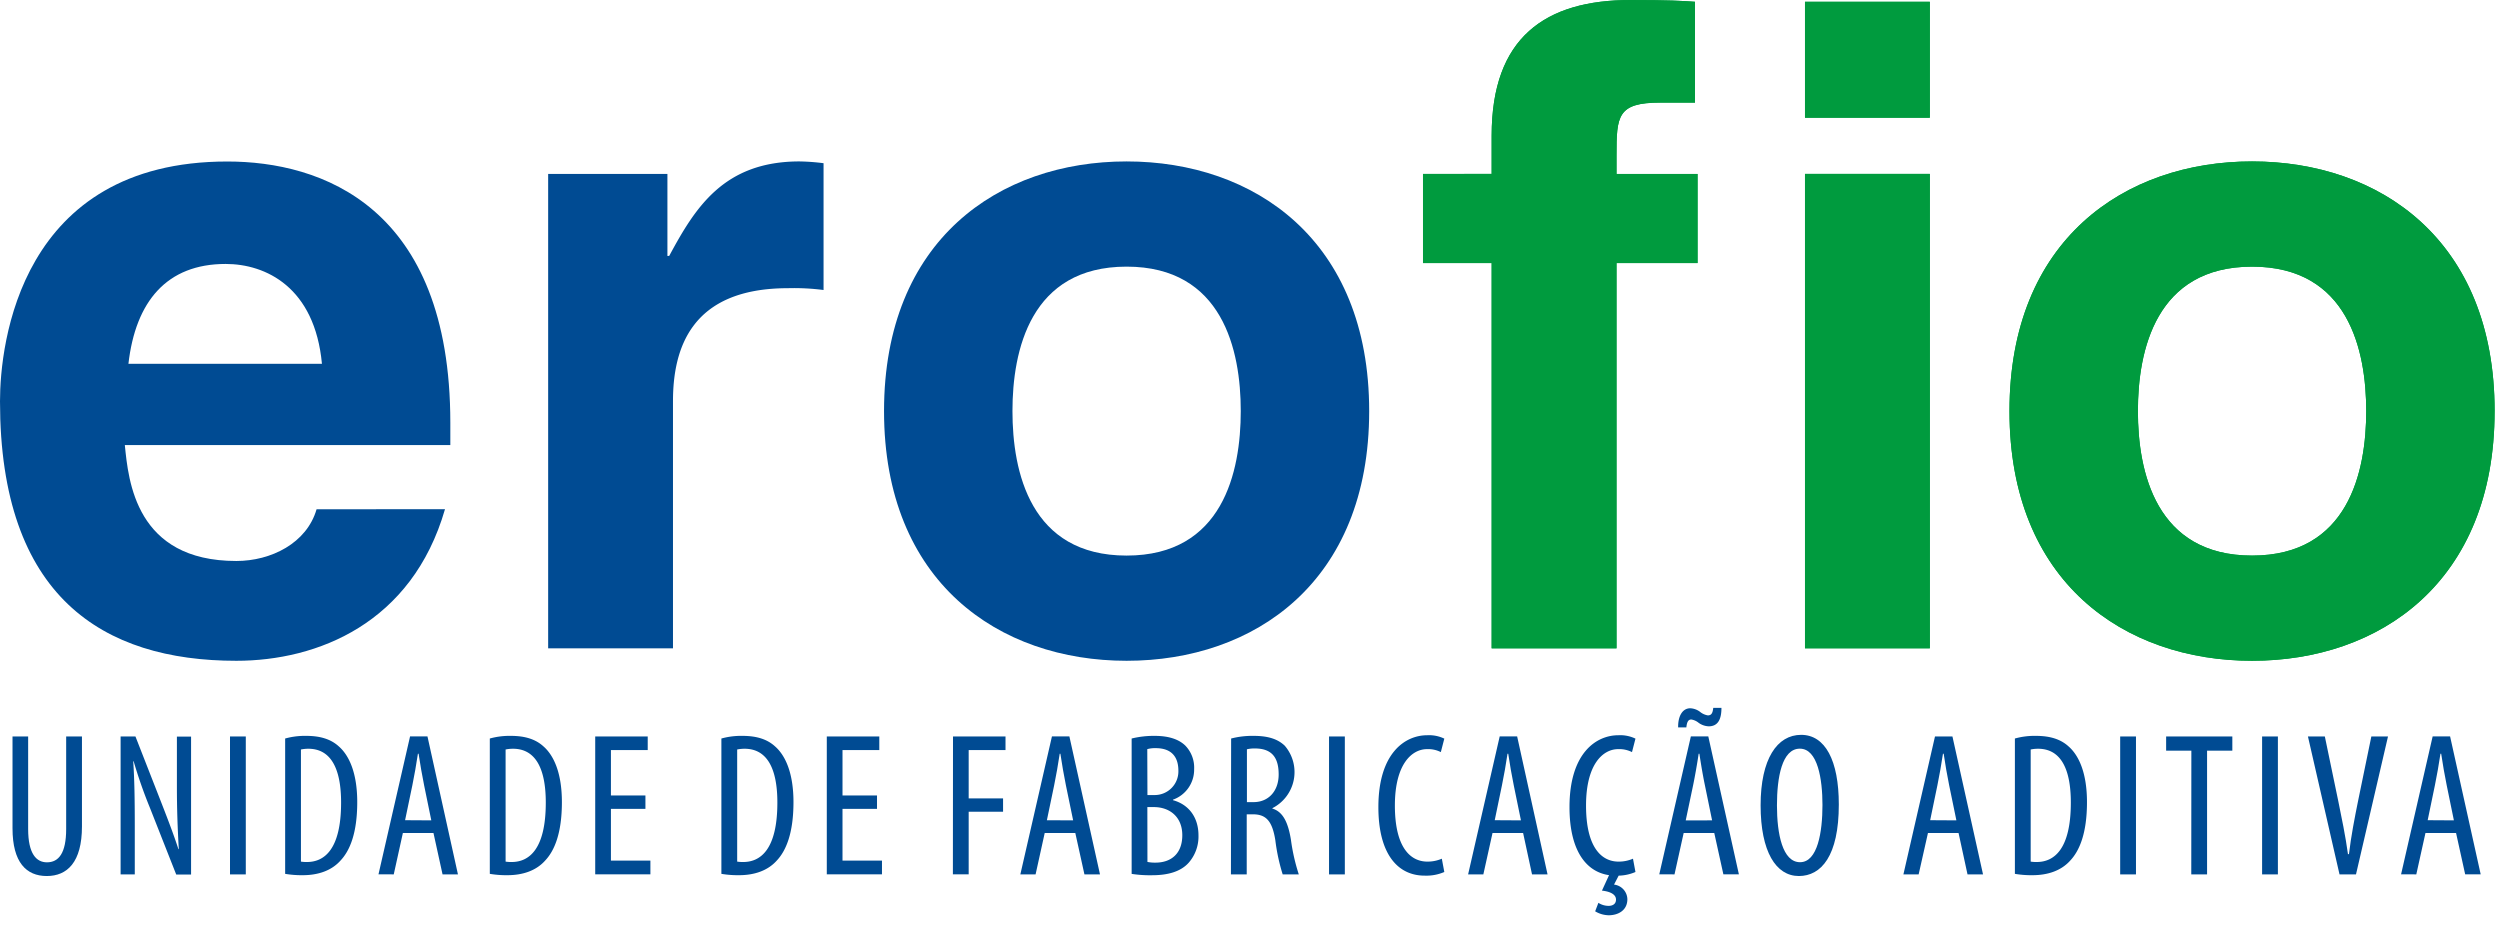 <svg id="Foreground" xmlns="http://www.w3.org/2000/svg" viewBox="0 0 633.26 234.45"><defs><style>.cls-1{fill:#004b93;}.cls-2{fill:#009b3e;}</style></defs><path class="cls-1" d="M80.19,129c-2.48,8.59-11.52,13.1-20.33,13.1-25.52,0-27.33-20.33-28.24-29.36h82.45v-5.65c0-54.89-32.75-66.18-56.47-66.18C5,40.89,0,87.19,0,101.65c0,49.47,26,65.73,59.86,65.73,20.56,0,44.5-9.48,52.86-38.4ZM32.53,92.16h0c1.81-15.81,9.71-25.3,24.62-25.3,10.17,0,22.59,5.88,24.4,25.3Z"/><path class="cls-1" d="M138.85,164.22h31.62V101.65C170.47,88.32,175,73,199.61,73a58.11,58.11,0,0,1,9,.46V41.34a54.59,54.59,0,0,0-6.1-.45c-19.2,0-26.43,11.74-33,23.94h-.45V44.05H138.85Z"/><path class="cls-1" d="M346.82,104.13c0-43.36-29.14-63.24-61.45-63.24s-61.44,19.88-61.44,63.24,29.14,63.25,61.44,63.25,61.45-19.88,61.45-63.25Zm-32.53,0h0c0,15.37-4.52,36.6-28.92,36.6s-28.91-21.23-28.91-36.6S261,67.54,285.37,67.54,314.29,88.77,314.29,104.13Z"/><path class="cls-2" d="M409.47,66.64H430V44.05H409.47V39.31c0-9.94.22-13.33,11.07-13.33h8.81V.45c-2.72-.22-7-.45-16.27-.45-21.68,0-35.24,9.49-35.24,34.34v9.71H360.45V66.64h17.39v97.58h31.63Z"/><path class="cls-2" d="M429.35.45V26h-8.81c-10.85,0-11.07,3.39-11.07,13.33v4.74H430V66.64H409.47v97.58H377.84V66.64H360.45V44.05h17.39V34.34C377.84,9.49,391.4,0,413.08,0,422.34,0,426.63.23,429.35.45Z"/><path class="cls-2" d="M457.21,44.05V164.22h31.62V44.05ZM488.83.45H457.21V29.82h31.62Z"/><rect class="cls-2" x="457.21" y="44.05" width="31.62" height="120.17"/><rect class="cls-2" x="457.21" y="0.45" width="31.62" height="29.37"/><path class="cls-2" d="M631.9,104.13c0-43.36-29.14-63.24-61.44-63.24S509,60.77,509,104.13s29.14,63.25,61.45,63.25,61.44-19.88,61.44-63.25Zm-32.53,0h0c0,15.37-4.52,36.6-28.91,36.6s-28.92-21.23-28.92-36.6,4.52-36.59,28.92-36.59S599.37,88.77,599.37,104.13Z"/><path class="cls-2" d="M570.46,40.89c-32.31,0-61.45,19.88-61.45,63.24s29.14,63.25,61.45,63.25,61.44-19.88,61.44-63.25S602.76,40.89,570.46,40.89Zm0,99.84c-24.4,0-28.92-21.23-28.92-36.6s4.52-36.59,28.92-36.59,28.91,21.23,28.91,36.59S594.85,140.73,570.46,140.73Z"/><path class="cls-1" d="M7.13,186.55V210c0,6.32,2.11,8.43,4.76,8.43,2.95,0,4.87-2.27,4.87-8.43V186.55h4v22.79c0,9.08-3.74,12.56-8.91,12.56s-8.68-3.43-8.68-12.08V186.55Z"/><path class="cls-1" d="M30.55,221.49V186.55h3.76l6.41,16.39c1.46,3.75,3.26,8.37,4.47,12.15h.1c-.31-5.49-.48-10-.48-16v-12.5H48.4v34.94H44.64L38,204.68a119.8,119.8,0,0,1-4.15-11.85h-.1c.3,4.67.39,9.1.39,16.56v12.1Z"/><path class="cls-1" d="M62.26,186.55v34.94h-4V186.55Z"/><path class="cls-1" d="M72.23,187.07a18.53,18.53,0,0,1,5.36-.67c3.66,0,6.28.9,8.19,2.63,2.71,2.34,4.71,6.86,4.71,14.15,0,8-1.94,12.34-4.19,14.75-2.25,2.56-5.62,3.76-9.62,3.76a25,25,0,0,1-4.45-.34Zm4,31.18a9,9,0,0,0,1.52.1c4.4,0,8.65-3.18,8.65-15.06,0-8.8-2.69-13.63-8.3-13.63a9.11,9.11,0,0,0-1.87.19Z"/><path class="cls-1" d="M102.05,211l-2.31,10.48H95.87l8-34.94h4.41L116,221.49H112.1L109.8,211Zm7.2-3.2-1.82-8.88c-.51-2.48-1-5.36-1.4-8h-.17c-.4,2.65-.92,5.63-1.41,8l-1.84,8.84Z"/><path class="cls-1" d="M124.07,187.07a18.53,18.53,0,0,1,5.36-.67c3.66,0,6.28.9,8.19,2.63,2.71,2.34,4.71,6.86,4.71,14.15,0,8-1.94,12.34-4.19,14.75-2.25,2.56-5.62,3.76-9.62,3.76a25,25,0,0,1-4.45-.34Zm4,31.18a9.08,9.08,0,0,0,1.53.1c4.39,0,8.65-3.18,8.65-15.06,0-8.8-2.7-13.63-8.31-13.63a9.18,9.18,0,0,0-1.87.19Z"/><path class="cls-1" d="M163.49,204.89h-8.74V218h10v3.47H150.77V186.55h13.3V190h-9.32v11.49h8.74Z"/><path class="cls-1" d="M182.73,187.07a18.53,18.53,0,0,1,5.36-.67c3.67,0,6.28.9,8.19,2.63,2.71,2.34,4.71,6.86,4.71,14.15,0,8-1.94,12.34-4.18,14.75-2.26,2.56-5.62,3.76-9.63,3.76a25,25,0,0,1-4.45-.34Zm4,31.18a9.08,9.08,0,0,0,1.53.1c4.39,0,8.65-3.18,8.65-15.06,0-8.8-2.7-13.63-8.31-13.63a9.26,9.26,0,0,0-1.87.19Z"/><path class="cls-1" d="M222.15,204.89h-8.74V218h10v3.47H209.43V186.55h13.3V190h-9.32v11.49h8.74Z"/><path class="cls-1" d="M241.4,186.55h13.3V190h-9.33v12.24h8.71v3.38h-8.71v15.85h-4Z"/><path class="cls-1" d="M264.63,211l-2.31,10.48h-3.86l8-34.94h4.42l7.75,34.94h-3.94L272.38,211Zm7.2-3.2L270,198.93c-.51-2.48-1-5.36-1.4-8h-.17c-.4,2.65-.92,5.63-1.41,8l-1.84,8.84Z"/><path class="cls-1" d="M286.65,187.07a23.39,23.39,0,0,1,5.84-.67c3.15,0,5.85.67,7.7,2.41a8,8,0,0,1,2.29,6,8.07,8.07,0,0,1-5.36,7.75v.13c4,1.09,6.46,4.35,6.46,8.92a10.05,10.05,0,0,1-2.48,6.92c-2,2.24-5.23,3.17-9.25,3.17a30.29,30.29,0,0,1-5.2-.34Zm4,14.32h1.84a6,6,0,0,0,6-6.16c0-3.23-1.48-5.72-5.75-5.72a7.23,7.23,0,0,0-2.13.25Zm0,16.94a9.49,9.49,0,0,0,2,.18c4.14,0,6.83-2.41,6.83-6.94,0-4.8-3.35-7.1-7.1-7.13h-1.75Z"/><path class="cls-1" d="M311.85,187.07a21.42,21.42,0,0,1,5.74-.67c3.44,0,6,.72,7.85,2.5a10.25,10.25,0,0,1-3.14,15.81v.1c2.57.79,3.93,3.26,4.69,7.84a49.5,49.5,0,0,0,2,8.84h-4.08a48.47,48.47,0,0,1-1.86-8.64c-.77-4.8-2.28-6.58-5.68-6.58h-1.57v15.22h-4Zm4,16.11h1.69c3.78,0,6.35-2.81,6.35-7s-1.64-6.56-5.94-6.59a7.9,7.9,0,0,0-2.1.21Z"/><path class="cls-1" d="M340.65,186.55v34.94h-4V186.55Z"/><path class="cls-1" d="M365.85,220.88a11.45,11.45,0,0,1-5,.92c-6.81,0-11.7-5.49-11.7-17.35,0-13.78,6.82-18.21,12.36-18.21a8.89,8.89,0,0,1,4.34.86l-.88,3.41a7.14,7.14,0,0,0-3.51-.75c-3.73,0-8.13,3.65-8.13,14.29s3.94,14.2,8.24,14.2a9,9,0,0,0,3.65-.74Z"/><path class="cls-1" d="M378.06,211l-2.32,10.48h-3.86l8-34.94h4.42L392,221.49h-3.93L385.81,211Zm7.2-3.2-1.82-8.88c-.52-2.48-1-5.36-1.4-8h-.18c-.4,2.65-.91,5.63-1.41,8l-1.83,8.84Z"/><path class="cls-1" d="M414.27,220.88a11.45,11.45,0,0,1-5,.92c-6.81,0-11.71-5.49-11.71-17.35,0-13.78,6.83-18.21,12.36-18.21a8.9,8.9,0,0,1,4.35.86l-.88,3.41a7.16,7.16,0,0,0-3.52-.75c-3.72,0-8.12,3.65-8.12,14.29s3.94,14.2,8.24,14.2a9,9,0,0,0,3.65-.74Zm-3.88.19-1.55,3a3.82,3.82,0,0,1,3.38,3.69c0,2.93-2.45,4.08-4.72,4.08a6.89,6.89,0,0,1-3.44-1l.82-2.15a4.79,4.79,0,0,0,2.58.77c.92,0,1.88-.39,1.88-1.59,0-1.41-1.67-2.07-3.56-2.27l2.11-4.6Z"/><path class="cls-1" d="M426.48,211l-2.32,10.48H420.3l8-34.94h4.42l7.75,34.94h-3.93L434.23,211Zm-1.4-26.74c-.05-2.89,1.11-4.85,3.07-4.85a4.46,4.46,0,0,1,2.45.88,4.21,4.21,0,0,0,2,.92c.83,0,1.23-.46,1.37-1.9h2.08c0,2.94-.91,4.67-3.23,4.67a4.69,4.69,0,0,1-2.54-.88,3.92,3.92,0,0,0-1.87-.85c-.79,0-1.11.67-1.25,2Zm8.6,23.54-1.82-8.88c-.52-2.48-1-5.36-1.4-8h-.18c-.4,2.65-.92,5.63-1.41,8L427,207.81Z"/><path class="cls-1" d="M465.78,203.79c0,13.07-4.48,18.11-10.12,18.11-5.8,0-9.69-6.17-9.69-17.91s4.18-17.85,10.27-17.85S465.78,192.62,465.78,203.79Zm-15.67.23c0,7.19,1.4,14.38,5.85,14.38s5.68-7.63,5.68-14.49c0-6.52-1.19-14.27-5.73-14.27S450.11,196.93,450.11,204Z"/><path class="cls-1" d="M488.36,211,486,221.49h-3.86l8-34.94h4.42l7.75,34.94h-3.93L496.11,211Zm7.2-3.2-1.83-8.88c-.51-2.48-1-5.36-1.39-8h-.18c-.4,2.65-.92,5.63-1.41,8l-1.83,8.84Z"/><path class="cls-1" d="M510.38,187.07a18.41,18.41,0,0,1,5.35-.67c3.67,0,6.28.9,8.2,2.63,2.71,2.34,4.71,6.86,4.71,14.15,0,8-1.95,12.34-4.19,14.75-2.26,2.56-5.62,3.76-9.63,3.76a24.75,24.75,0,0,1-4.44-.34Zm4,31.18a9,9,0,0,0,1.52.1c4.39,0,8.65-3.18,8.65-15.06,0-8.8-2.7-13.63-8.31-13.63a9.08,9.08,0,0,0-1.86.19Z"/><path class="cls-1" d="M541.05,186.55v34.94h-4V186.55Z"/><path class="cls-1" d="M555.08,190.14h-6.39v-3.59h16.77v3.59h-6.4v31.35h-4Z"/><path class="cls-1" d="M577,186.55v34.94h-4V186.55Z"/><path class="cls-1" d="M592.61,221.49l-8-34.94h4.28l3.41,16.4c.81,3.93,1.85,9,2.45,13.41H595c.52-4.5,1.48-9.37,2.32-13.53l3.35-16.28h4.22l-8.11,34.94Z"/><path class="cls-1" d="M614.38,211l-2.32,10.48H608.2l8-34.94h4.42l7.75,34.94h-3.93L622.13,211Zm7.2-3.2-1.82-8.88c-.52-2.48-1-5.36-1.4-8h-.18c-.4,2.65-.92,5.63-1.41,8l-1.83,8.84Z"/></svg>